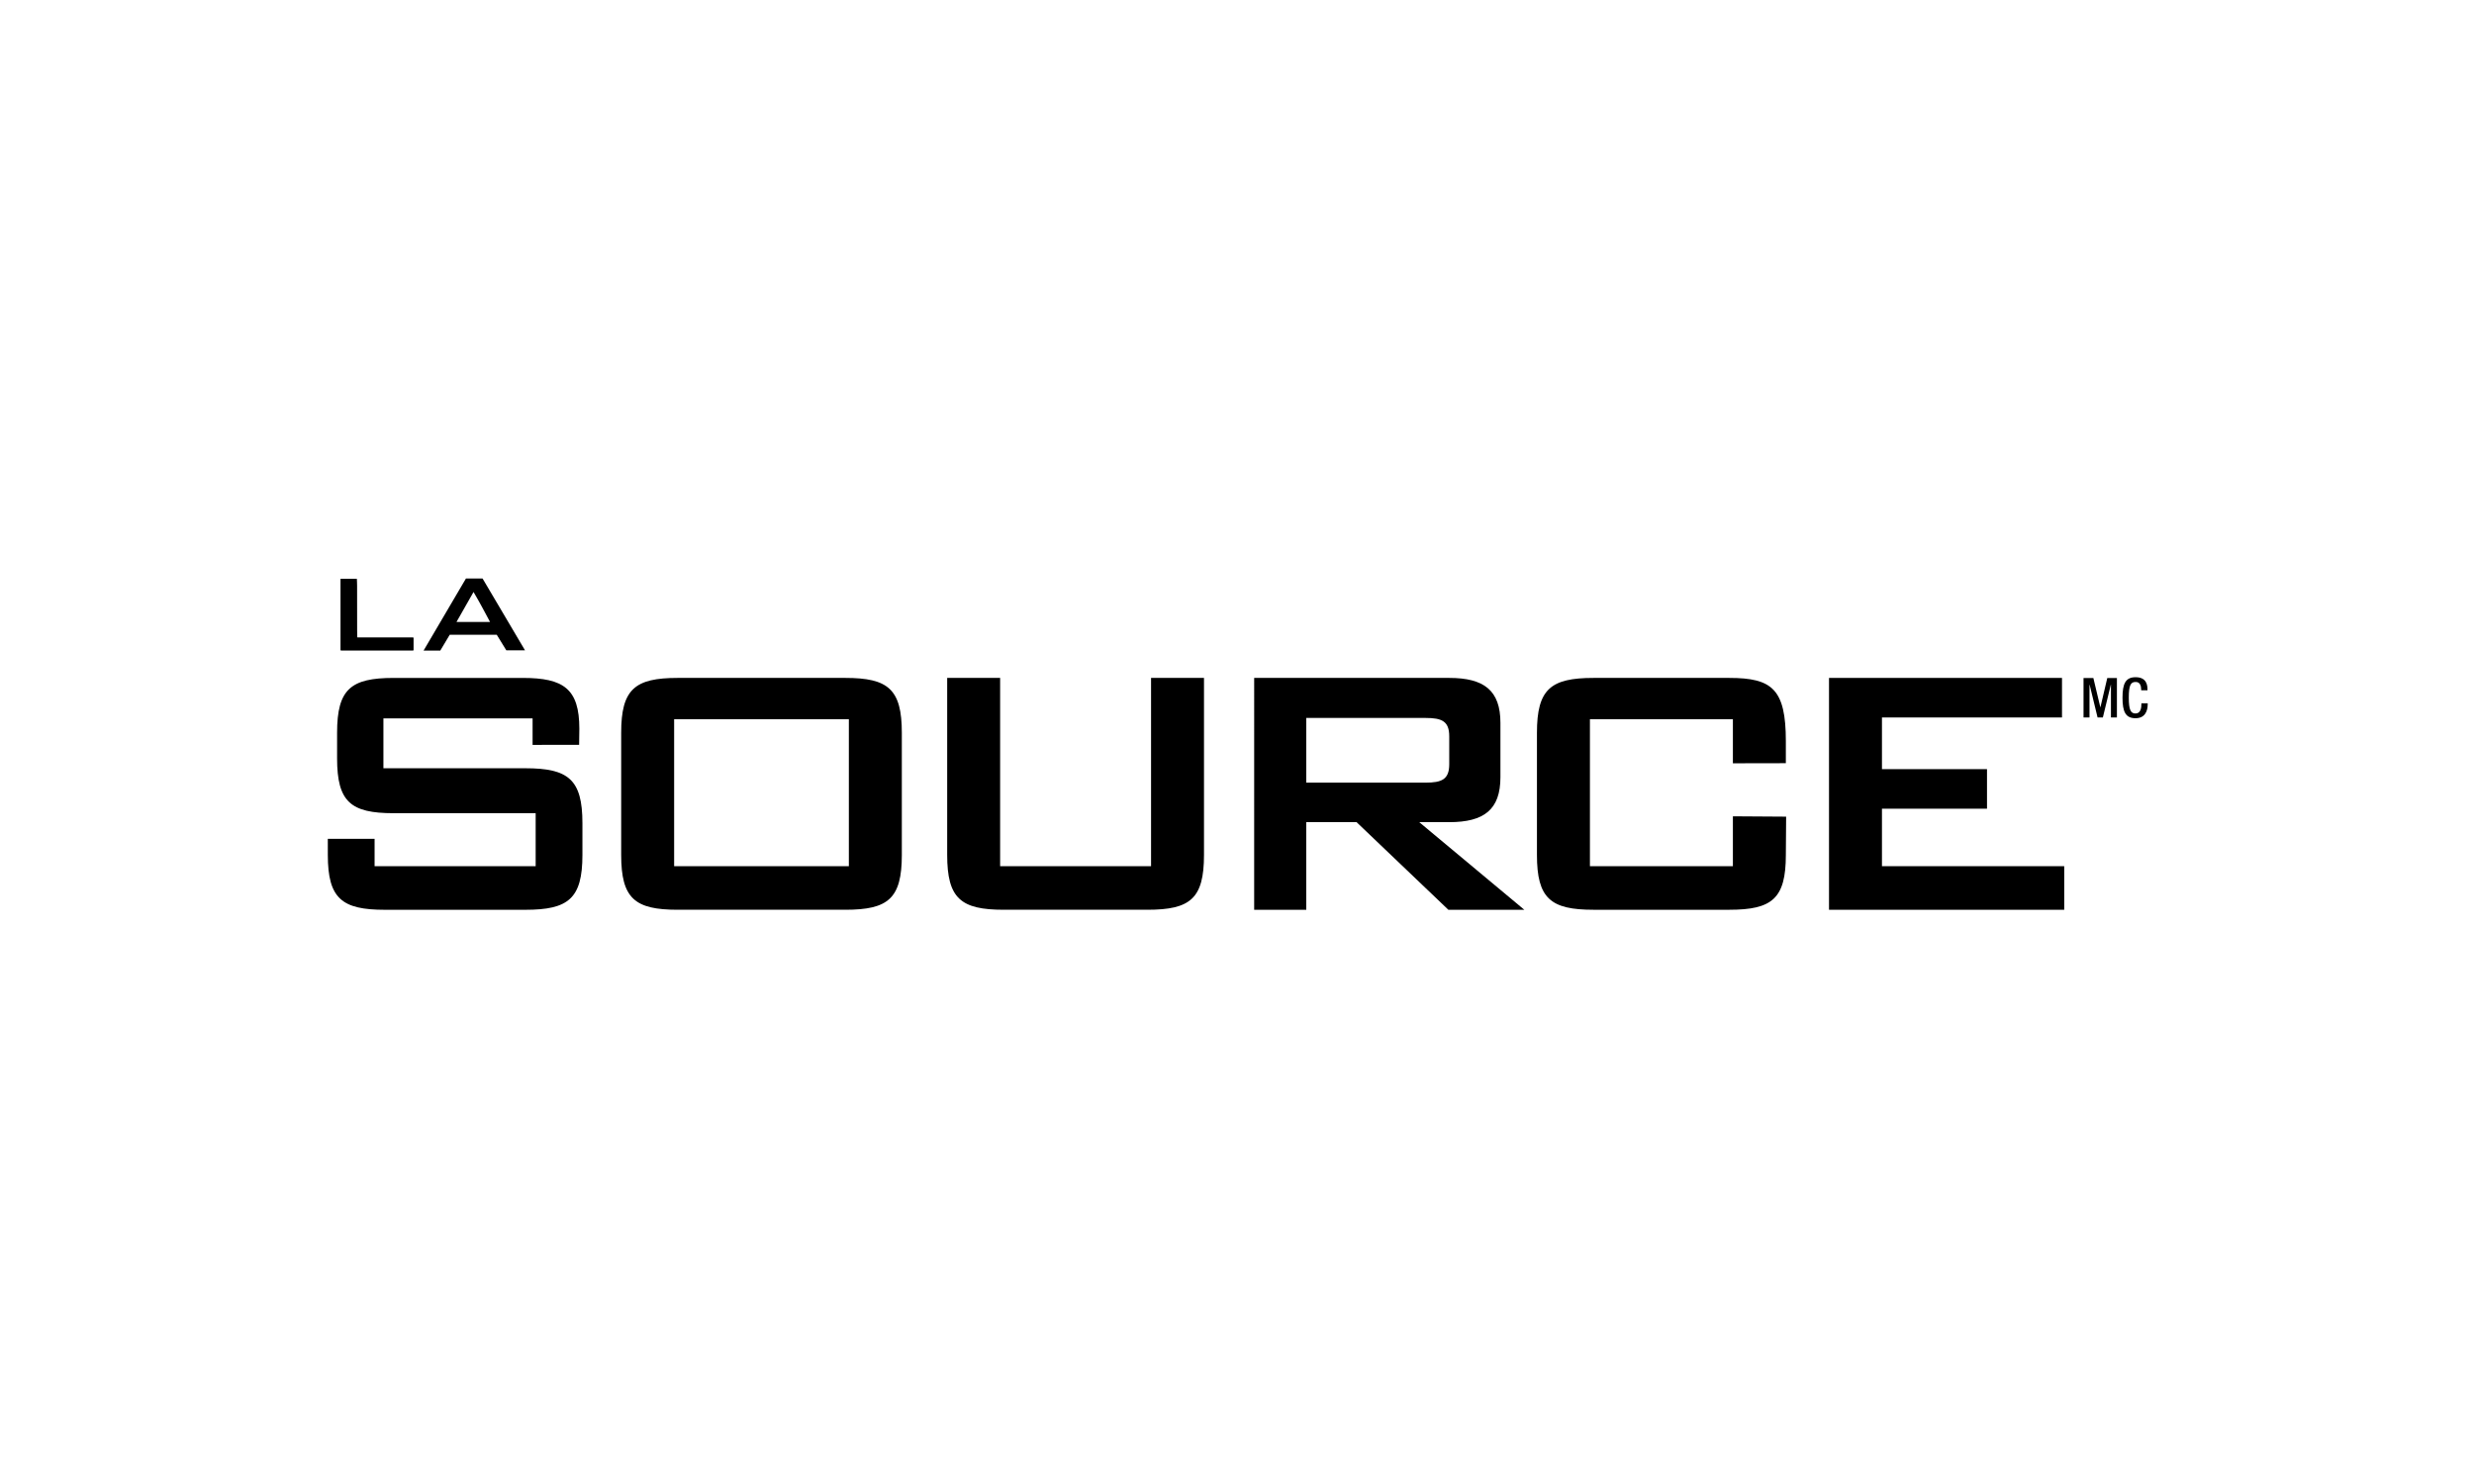 <svg viewBox="0 0 300 180" xmlns="http://www.w3.org/2000/svg"><path d="m44.176 77.346h-.845c-.02-.372-.05-.671-.05-.97l-.007-5.321c0-.288-.043-.577-.067-.849h-1.891v8.672h8.809v-1.533c-2.284.001-5.949.001-5.949.001z"/><path d="m58.515 70.167-2.015.004-5.138 8.742h2.026l1.15-1.925h5.697l1.161 1.891h2.267zm-3.159 5.271c.697-1.23 1.338-2.353 2.065-3.635.742 1.258 1.344 2.398 2.002 3.635z" fill-rule="evenodd"/><path d="m41.316 70.207h1.957l.007 7.14h.897 5.95v1.533c-2.921 0-8.811 0-8.811 0z" fill-rule="evenodd"/><path d="m46.493 87.135v6.05h17.232c5.192 0 6.9 1.362 6.9 6.649v3.869c0 5.289-1.708 6.648-6.9 6.648h-17.072c-5.189 0-6.901-1.36-6.901-6.648l-.002-1.959 5.673-.004v3.324h19.532v-6.429h-17.232c-5.191 0-6.847-1.366-6.847-6.65v-3.104c0-5.287 1.656-6.652 6.847-6.652h15.679c4.924 0 6.849 1.308 6.849 6.16l-.026 1.954-5.643.006v-3.214z"/><path d="m82.174 82.227h20.334c5.193 0 6.849 1.366 6.849 6.652v14.821c0 5.289-1.656 6.648-6.849 6.648h-20.334c-5.193 0-6.849-1.36-6.849-6.648v-14.82c-.001-5.287 1.656-6.653 6.849-6.653zm20.76 22.836v-17.823h-21.188v17.822h21.188z"/><path d="m121.276 105.063h18.302v-22.836h6.42v21.473c0 5.289-1.657 6.648-6.849 6.648h-17.444c-5.188 0-6.849-1.36-6.849-6.648v-21.473h6.421v22.836z"/><path d="m152.082 82.227h23.654c4.227 0 6.207 1.527 6.207 5.45v6.595c0 3.922-1.979 5.45-6.207 5.45h-3.638l12.74 10.626h-9.211l-11.129-10.626h-6.098v10.626h-6.319zm6.319 4.854v7.849h14.446c1.983 0 2.889-.384 2.889-2.237v-3.378c0-1.854-.906-2.233-2.889-2.233h-14.446z"/><path d="m192.797 87.24v17.822h17.335v-6.049l6.458.042-.036 4.646c0 5.289-1.66 6.648-6.848 6.648h-16.48c-5.192 0-6.854-1.36-6.854-6.648v-14.821c0-5.287 1.661-6.652 6.854-6.652h16.48c5.188 0 6.848 1.366 6.848 7.674v2.669l-6.422.012v-5.343z"/><path d="m221.788 82.227h28.252v4.797h-21.832v6.268h12.738v4.797h-12.738v6.973h22.102v5.287h-28.522z"/><path d="m252.649 82.236h1.193l.845 3.546h.013l.831-3.546h1.167v4.786h-.724v-3.982h-.013l-.965 3.982h-.643l-.965-3.982h-.013v3.982h-.724v-4.786z"/><path d="m260.434 85.306v.101c0 .865-.349 1.709-1.475 1.709-1.206 0-1.582-.778-1.582-2.487s.376-2.487 1.588-2.487c1.361 0 1.441 1.006 1.441 1.501v.088h-.764v-.08c0-.443-.134-.952-.684-.931-.563 0-.819.348-.819 1.89s.254 1.931.819 1.931c.637 0 .711-.71.711-1.153v-.08z"/></svg>